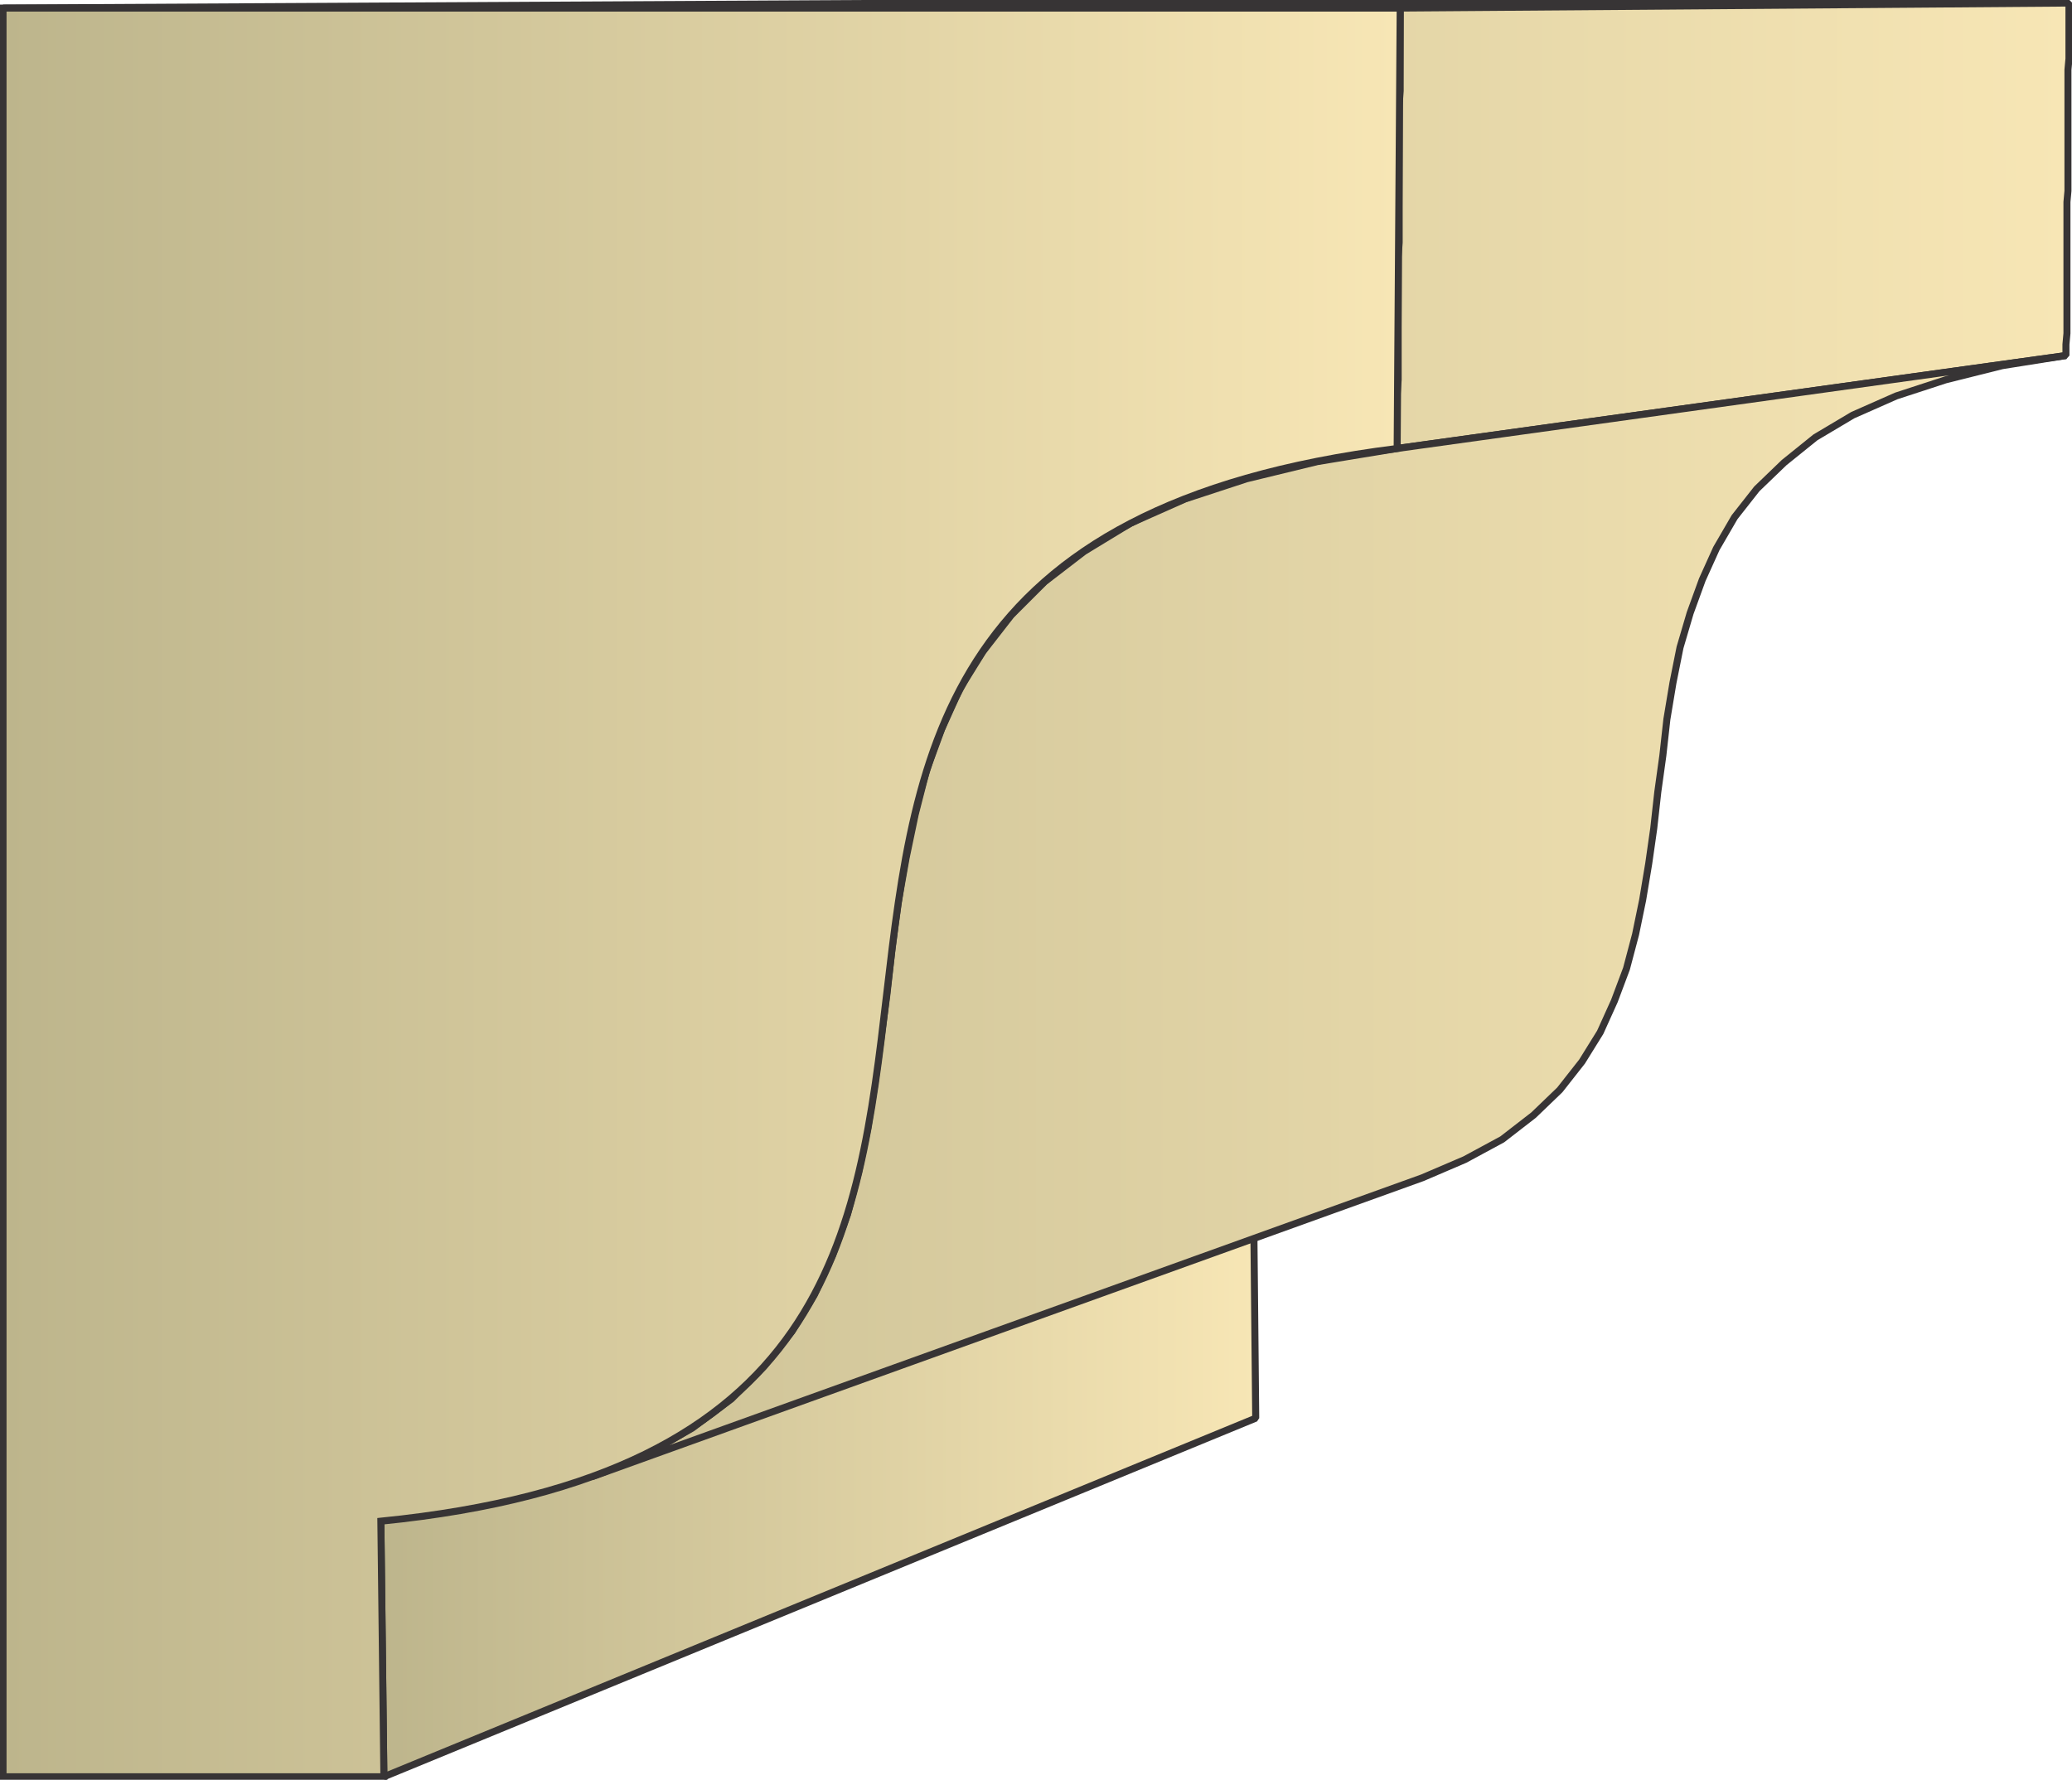 <svg xmlns="http://www.w3.org/2000/svg" xmlns:xlink="http://www.w3.org/1999/xlink" xml:space="preserve" style="shape-rendering:geometricPrecision;text-rendering:geometricPrecision;image-rendering:optimizeQuality;fill-rule:evenodd;clip-rule:evenodd" viewBox="0 0 2051 1762"><defs><linearGradient id="id0" x1="0%" x2="100%" y1="50%" y2="50%" gradientUnits="objectBoundingBox"><stop offset="0" style="stop-opacity:1;stop-color:#bdb58c"/><stop offset="1" style="stop-opacity:1;stop-color:#f7e6b5"/></linearGradient><linearGradient xlink:href="#id0" id="id1" x1="3.472" x2="2047.89" y1="881.045" y2="881.045" gradientUnits="userSpaceOnUse"/><linearGradient xlink:href="#id0" id="id2" x1="3.472" x2="2047.89" y1="881.045" y2="881.045" gradientUnits="userSpaceOnUse"/><style>.str0{stroke:#373435;stroke-width:6.945;stroke-linejoin:bevel}.fil0{fill:url(#id0)}</style></defs><g id="Layer_x0020_1"><g id="_2328569331136"><path d="m3 8 939-5h1106l-662 5z" class="fil0 str0"/><path d="m1386 8 662-5v55l-1 11v120l-1 11v130l-1 11v11l-662 92v-54l1-14V254l1-14V104l1-14V22z" class="str0" style="fill:url(#id2)"/><path d="m377 1506 864-304 2 202-863 355z" class="fil0 str0"/><path d="m1383 444 662-92-63 10-56 14-49 16-43 19-37 22-31 25-27 26-22 28-18 31-14 31-12 33-10 34-7 35-6 36-4 36-5 36-4 36-5 35-6 36-7 34-9 34-12 32-14 31-18 29-22 28-26 25-31 24-37 20-42 18-822 296 53-22 46-26 39-29 32-32 28-35 22-36 18-39 15-41 11-42 9-43 7-44 6-44 6-45 5-45 6-45 8-45 9-43 11-43 15-41 18-40 23-37 28-36 33-33 39-30 46-28 54-24 61-20 70-17z" class="str0" style="fill:url(#id1)"/></g><path d="M3 1759V8h1383c-1 146-2 291-3 436-896 112-116 973-1006 1062l3 253z" class="fil0" style="stroke:#373435;stroke-width:6.945"/></g></svg>